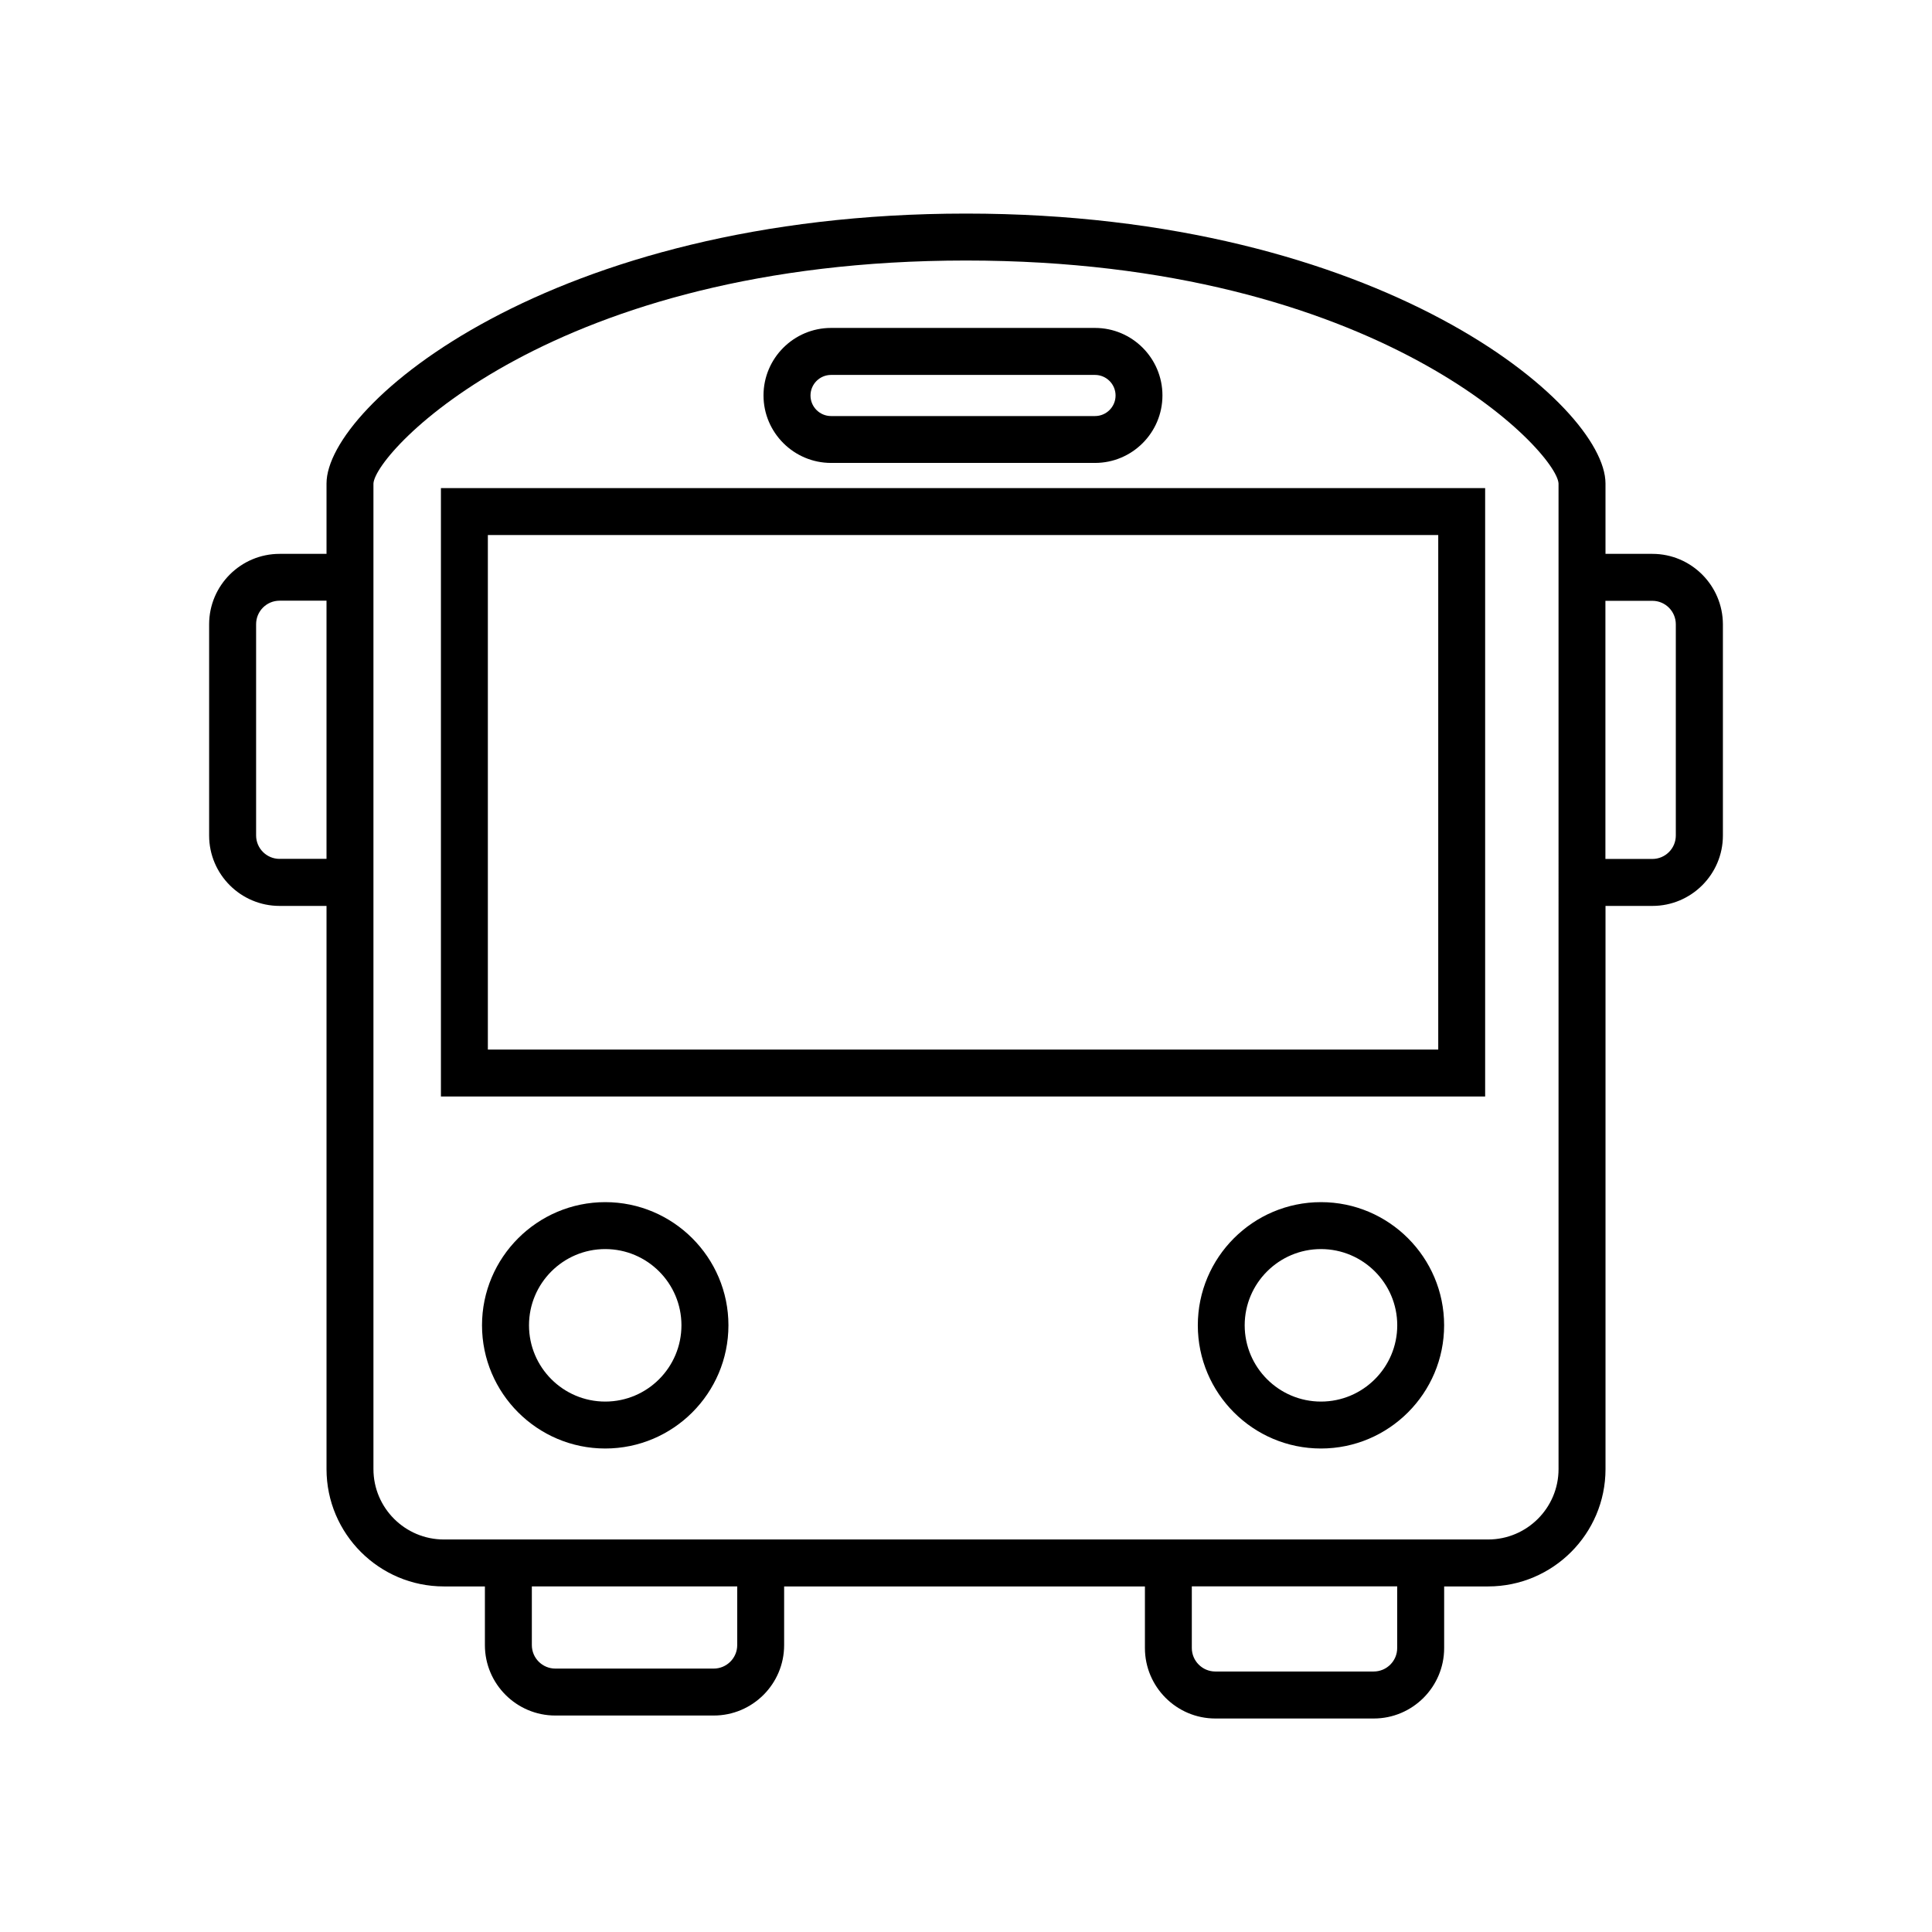 <?xml version="1.0" encoding="UTF-8"?>
<!-- Uploaded to: ICON Repo, www.svgrepo.com, Generator: ICON Repo Mixer Tools -->
<svg fill="#000000" width="800px" height="800px" version="1.1" viewBox="144 144 512 512" xmlns="http://www.w3.org/2000/svg">
 <g>
  <path d="m494.07 462.58c-18.012 0-32.637 14.656-32.637 32.637 0 18.012 14.641 32.652 32.637 32.652 17.996 0 32.637-14.656 32.637-32.652s-14.641-32.637-32.637-32.637zm0 52.852c-11.148 0-20.215-9.07-20.215-20.215 0-11.133 9.07-20.199 20.215-20.199 11.148 0 20.215 9.07 20.215 20.199 0 11.148-9.07 20.215-20.215 20.215z"/>
  <path d="m260.85 434.59h276.73v-161.24h-276.73zm12.438-148.8h251.86v136.36l-251.86-0.004z"/>
  <path d="m581.91 290.78h-12.438v-18.656c0-20.75-59.371-71.523-169.47-71.523-110.07 0-169.47 50.773-169.47 71.523v18.656h-12.438c-10.281 0-18.672 8.375-18.672 18.672v55.969c0 10.281 8.375 18.656 18.672 18.656h12.438v149.25c0 17.145 13.949 31.094 31.109 31.094h10.863v15.555c0 10.281 8.375 18.656 18.656 18.656h41.988c10.281 0 18.656-8.359 18.656-18.656v-15.555h95.613v16.328c0 10.281 8.375 18.672 18.656 18.672h41.988c10.281 0 18.656-8.375 18.656-18.672v-16.328h11.652c17.16 0 31.109-13.949 31.109-31.094v-149.25h12.438c10.281 0 18.672-8.359 18.672-18.656v-55.969c-0.027-10.297-8.402-18.672-18.684-18.672zm-363.82 80.832c-3.434 0-6.219-2.785-6.219-6.219v-55.969c0-3.449 2.785-6.234 6.219-6.234h12.438v68.406h-12.438zm121.28 208.36c0 3.434-2.801 6.219-6.234 6.219h-41.973c-3.418 0-6.219-2.785-6.219-6.219v-15.555h54.426zm168.68 6.992h-41.988c-3.418 0-6.219-2.801-6.219-6.234v-16.328h54.426v16.328c0.016 3.43-2.789 6.234-6.219 6.234zm48.98-53.641c0 10.281-8.359 18.656-18.672 18.656h-276.72c-10.297 0-18.672-8.359-18.672-18.656v-261.18c0.441-8.422 47.469-59.102 157.03-59.102s156.59 50.68 157.03 59.086zm31.078-167.91c0 3.434-2.785 6.219-6.219 6.219h-12.438v-68.41h12.438c3.434 0 6.219 2.785 6.219 6.234z"/>
  <path d="m304.39 462.58c-17.996 0-32.652 14.656-32.652 32.637 0 18.012 14.672 32.652 32.652 32.652 18.012 0 32.652-14.656 32.652-32.652s-14.66-32.637-32.652-32.637zm0 52.852c-11.148 0-20.199-9.07-20.199-20.215 0-11.133 9.055-20.199 20.199-20.199 11.164 0 20.199 9.07 20.199 20.199 0 11.148-9.039 20.215-20.199 20.215z"/>
  <path d="m364.24 266.68h69.949c9.855 0 17.871-8.031 17.871-17.887s-8.016-17.887-17.871-17.887h-69.949c-9.871 0-17.902 8.031-17.902 17.887 0.004 9.855 8.047 17.887 17.902 17.887zm0-23.32h69.949c2.992 0 5.449 2.441 5.449 5.449 0 3.008-2.441 5.449-5.449 5.449h-69.949c-3.008 0-5.449-2.441-5.449-5.449 0.004-3.008 2.445-5.449 5.449-5.449z"/>
 </g>
</svg>